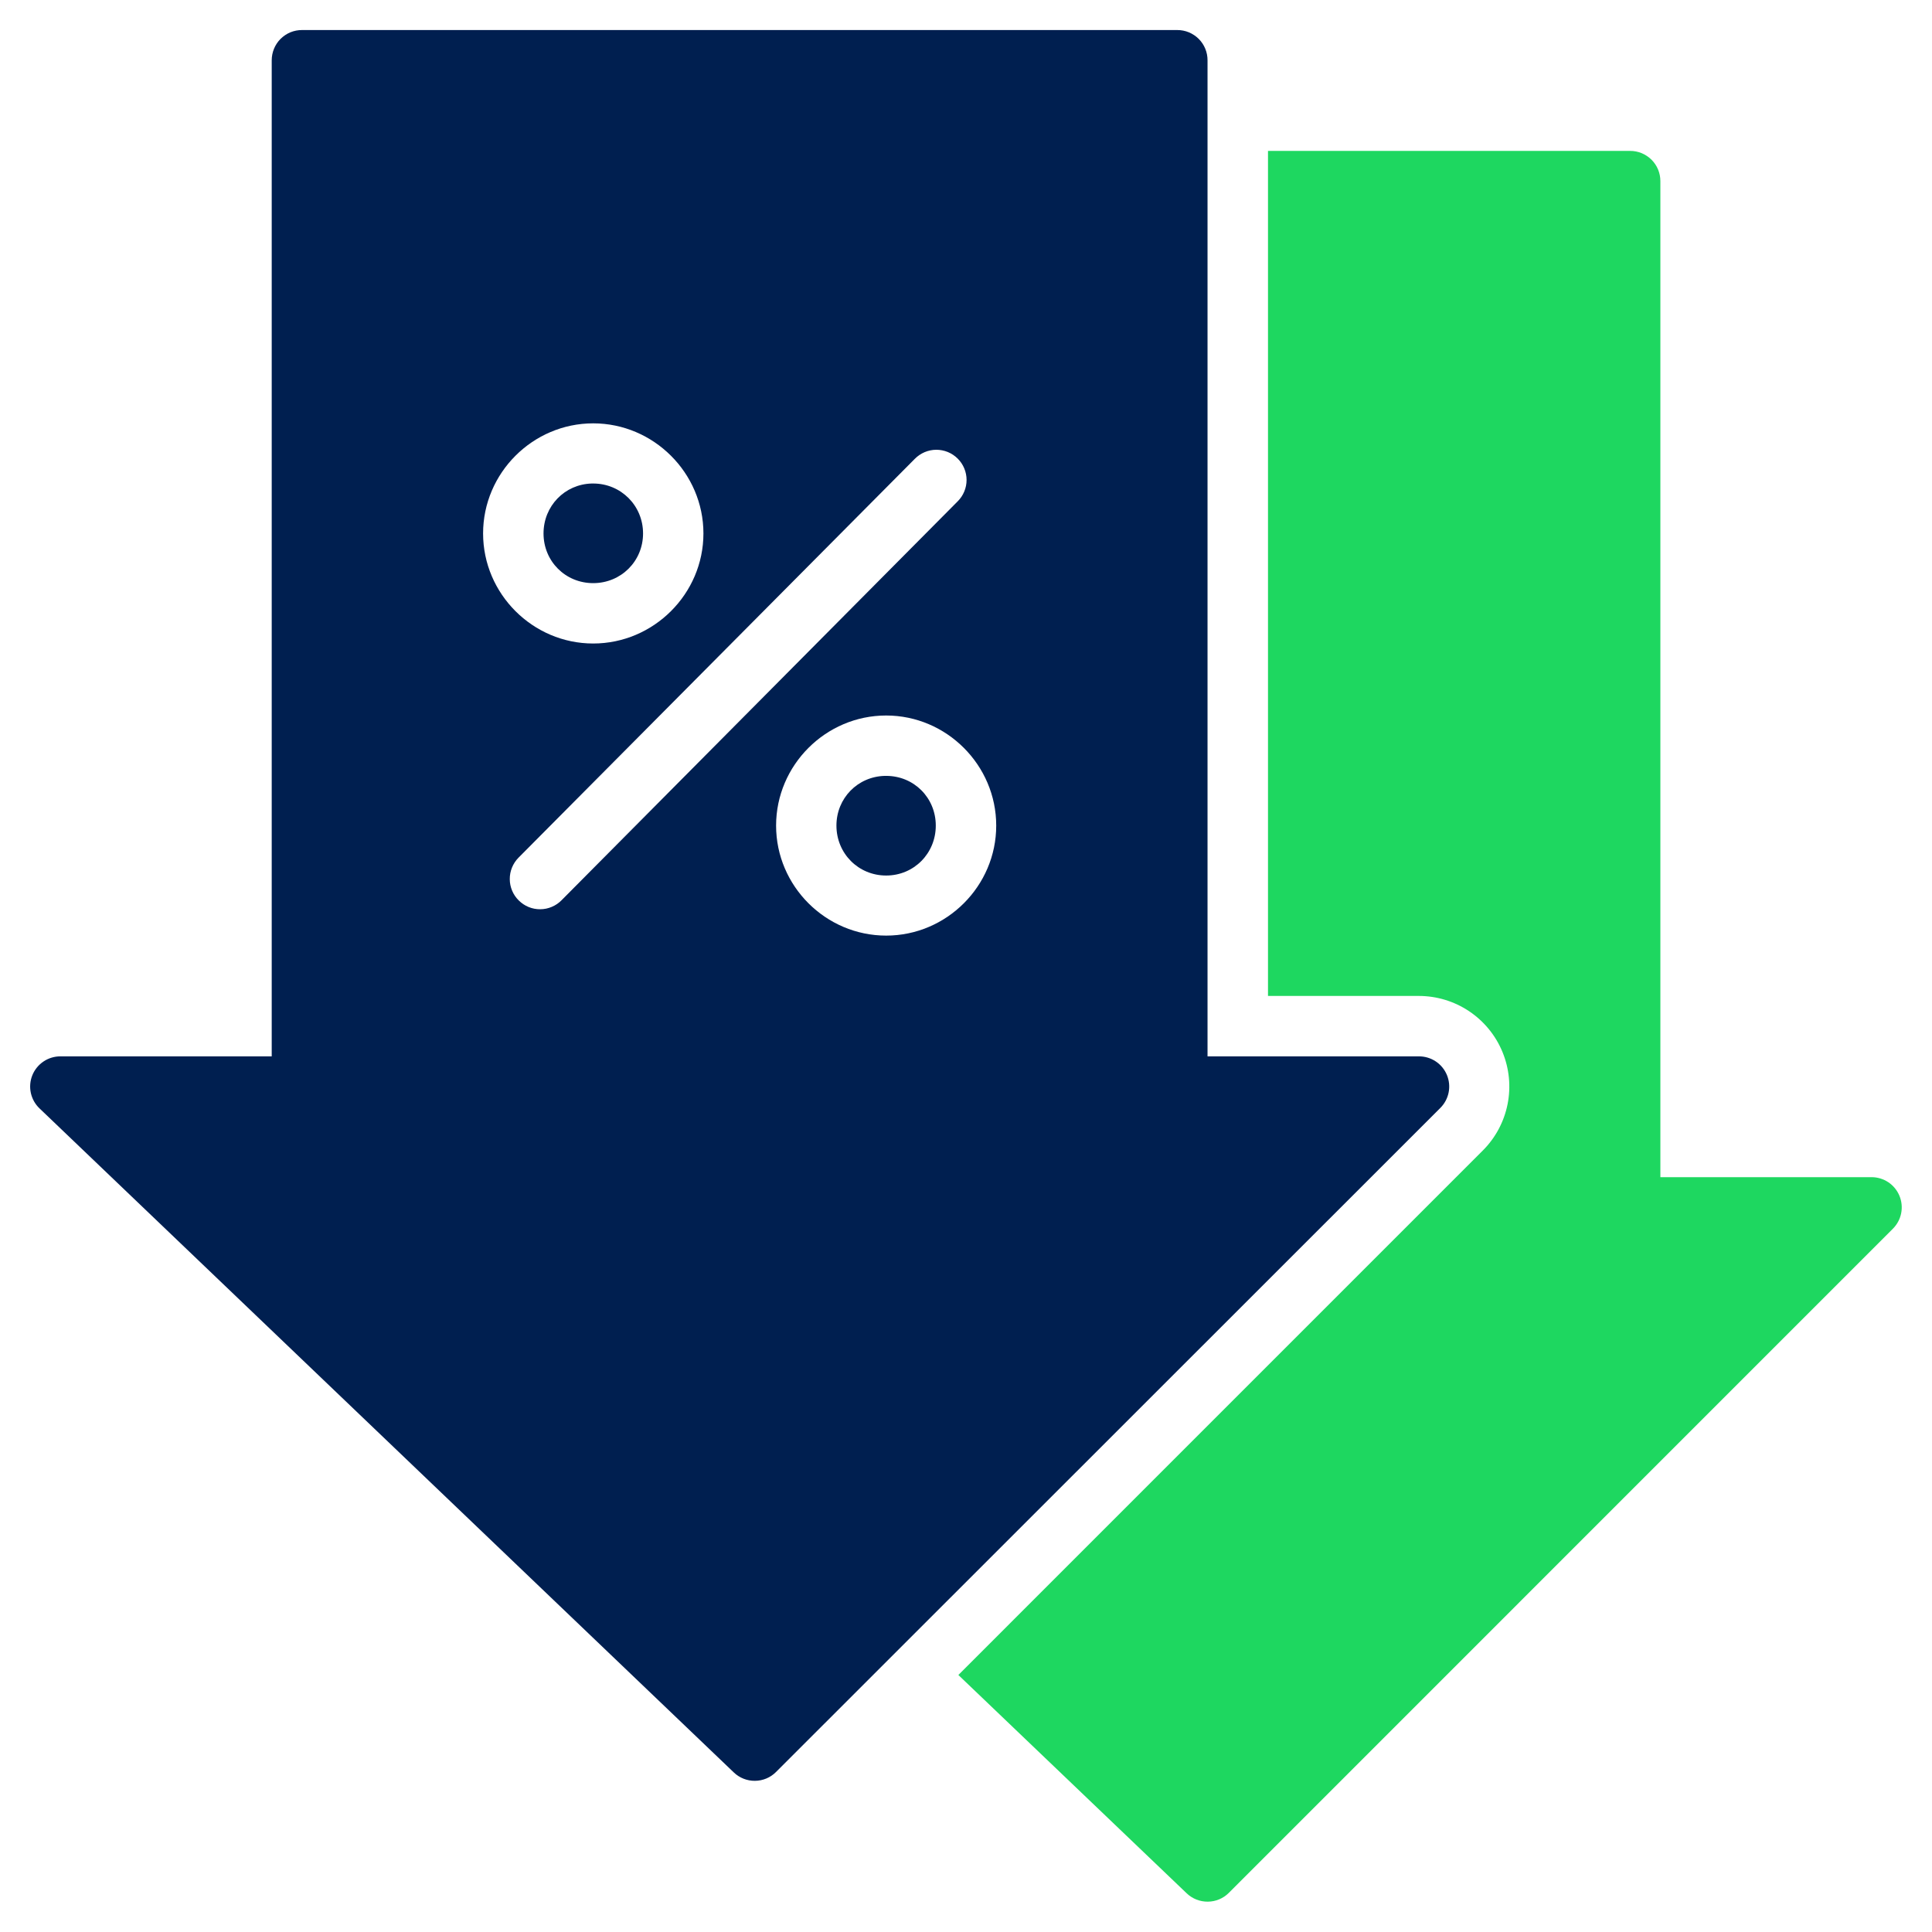 <svg xmlns="http://www.w3.org/2000/svg" width="64" height="64" viewBox="0 0 64 64" fill="none"><path d="M10.005 0.995C9.873 0.995 9.743 1.02 9.62 1.07C9.498 1.121 9.388 1.195 9.294 1.288C9.201 1.381 9.127 1.492 9.077 1.614C9.027 1.736 9.001 1.867 9.001 1.999V27.997V34.993H2.005C1.805 34.992 1.608 35.051 1.442 35.163C1.275 35.275 1.146 35.434 1.071 35.62C0.996 35.807 0.979 36.011 1.022 36.207C1.065 36.403 1.166 36.582 1.312 36.72L24.31 58.716C24.498 58.896 24.75 58.995 25.01 58.992C25.27 58.99 25.52 58.886 25.704 58.702L47.709 36.706C47.85 36.566 47.947 36.388 47.987 36.193C48.027 35.997 48.007 35.795 47.931 35.611C47.855 35.427 47.726 35.27 47.56 35.16C47.394 35.05 47.199 34.992 46.999 34.993H40.001V1.999C40.002 1.867 39.976 1.736 39.926 1.614C39.876 1.492 39.802 1.381 39.709 1.288C39.615 1.195 39.504 1.121 39.382 1.07C39.26 1.02 39.13 0.995 38.998 0.995H10.005ZM19.65 14.024C21.652 14.024 23.302 15.669 23.302 17.671C23.302 19.673 21.652 21.317 19.65 21.317C17.648 21.317 16.003 19.673 16.003 17.671C16.003 15.669 17.648 14.024 19.65 14.024ZM31.013 14.899C31.145 14.899 31.276 14.924 31.398 14.974C31.52 15.024 31.631 15.098 31.724 15.191C31.817 15.283 31.892 15.394 31.942 15.515C31.993 15.637 32.019 15.768 32.019 15.899C32.019 16.031 31.993 16.162 31.942 16.283C31.892 16.405 31.817 16.515 31.724 16.608L18.603 29.821C18.511 29.915 18.401 29.99 18.279 30.041C18.158 30.093 18.027 30.119 17.896 30.12C17.764 30.121 17.633 30.096 17.511 30.046C17.389 29.996 17.279 29.922 17.185 29.829C17.091 29.737 17.016 29.627 16.965 29.505C16.914 29.384 16.887 29.254 16.887 29.122C16.886 28.99 16.911 28.859 16.961 28.738C17.011 28.616 17.084 28.505 17.177 28.411L30.306 15.198C30.399 15.104 30.509 15.03 30.63 14.978C30.751 14.927 30.881 14.9 31.013 14.899ZM19.607 16.017C18.706 16.039 18.005 16.764 18.005 17.671C18.005 18.592 18.729 19.317 19.65 19.317C20.571 19.317 21.302 18.592 21.302 17.671C21.302 16.75 20.571 16.017 19.65 16.017C19.635 16.017 19.62 16.016 19.607 16.017ZM29.355 23.702C31.357 23.702 33.001 25.347 33.001 27.349C33.001 29.351 31.357 30.993 29.355 30.993C27.353 30.993 25.709 29.351 25.709 27.349C25.709 25.347 27.353 23.702 29.355 23.702ZM29.312 25.702C28.411 25.724 27.708 26.442 27.708 27.349C27.708 28.27 28.433 29.003 29.355 29.003C30.276 29.003 30.999 28.27 30.999 27.349C30.999 26.427 30.276 25.702 29.355 25.702C29.34 25.702 29.325 25.702 29.312 25.702Z" fill="#001F50"></path><path d="M42.004 4.999V32.992H46.999C47.593 32.992 48.173 33.168 48.666 33.498C49.159 33.828 49.544 34.297 49.77 34.845C49.997 35.394 50.056 35.997 49.94 36.579C49.824 37.161 49.538 37.695 49.118 38.114L31.747 55.486L39.311 62.719C39.5 62.899 39.751 62.998 40.012 62.995C40.273 62.993 40.523 62.888 40.707 62.703L62.707 40.7C62.846 40.56 62.941 40.382 62.979 40.188C63.017 39.994 62.997 39.794 62.921 39.611C62.845 39.429 62.717 39.273 62.553 39.163C62.388 39.054 62.195 38.995 61.998 38.995H55.002V6.003C55.003 5.871 54.977 5.74 54.927 5.618C54.877 5.496 54.803 5.385 54.71 5.292C54.616 5.199 54.505 5.125 54.383 5.074C54.261 5.024 54.131 4.998 53.999 4.999H42.004Z" fill="#1ED760"></path></svg>
